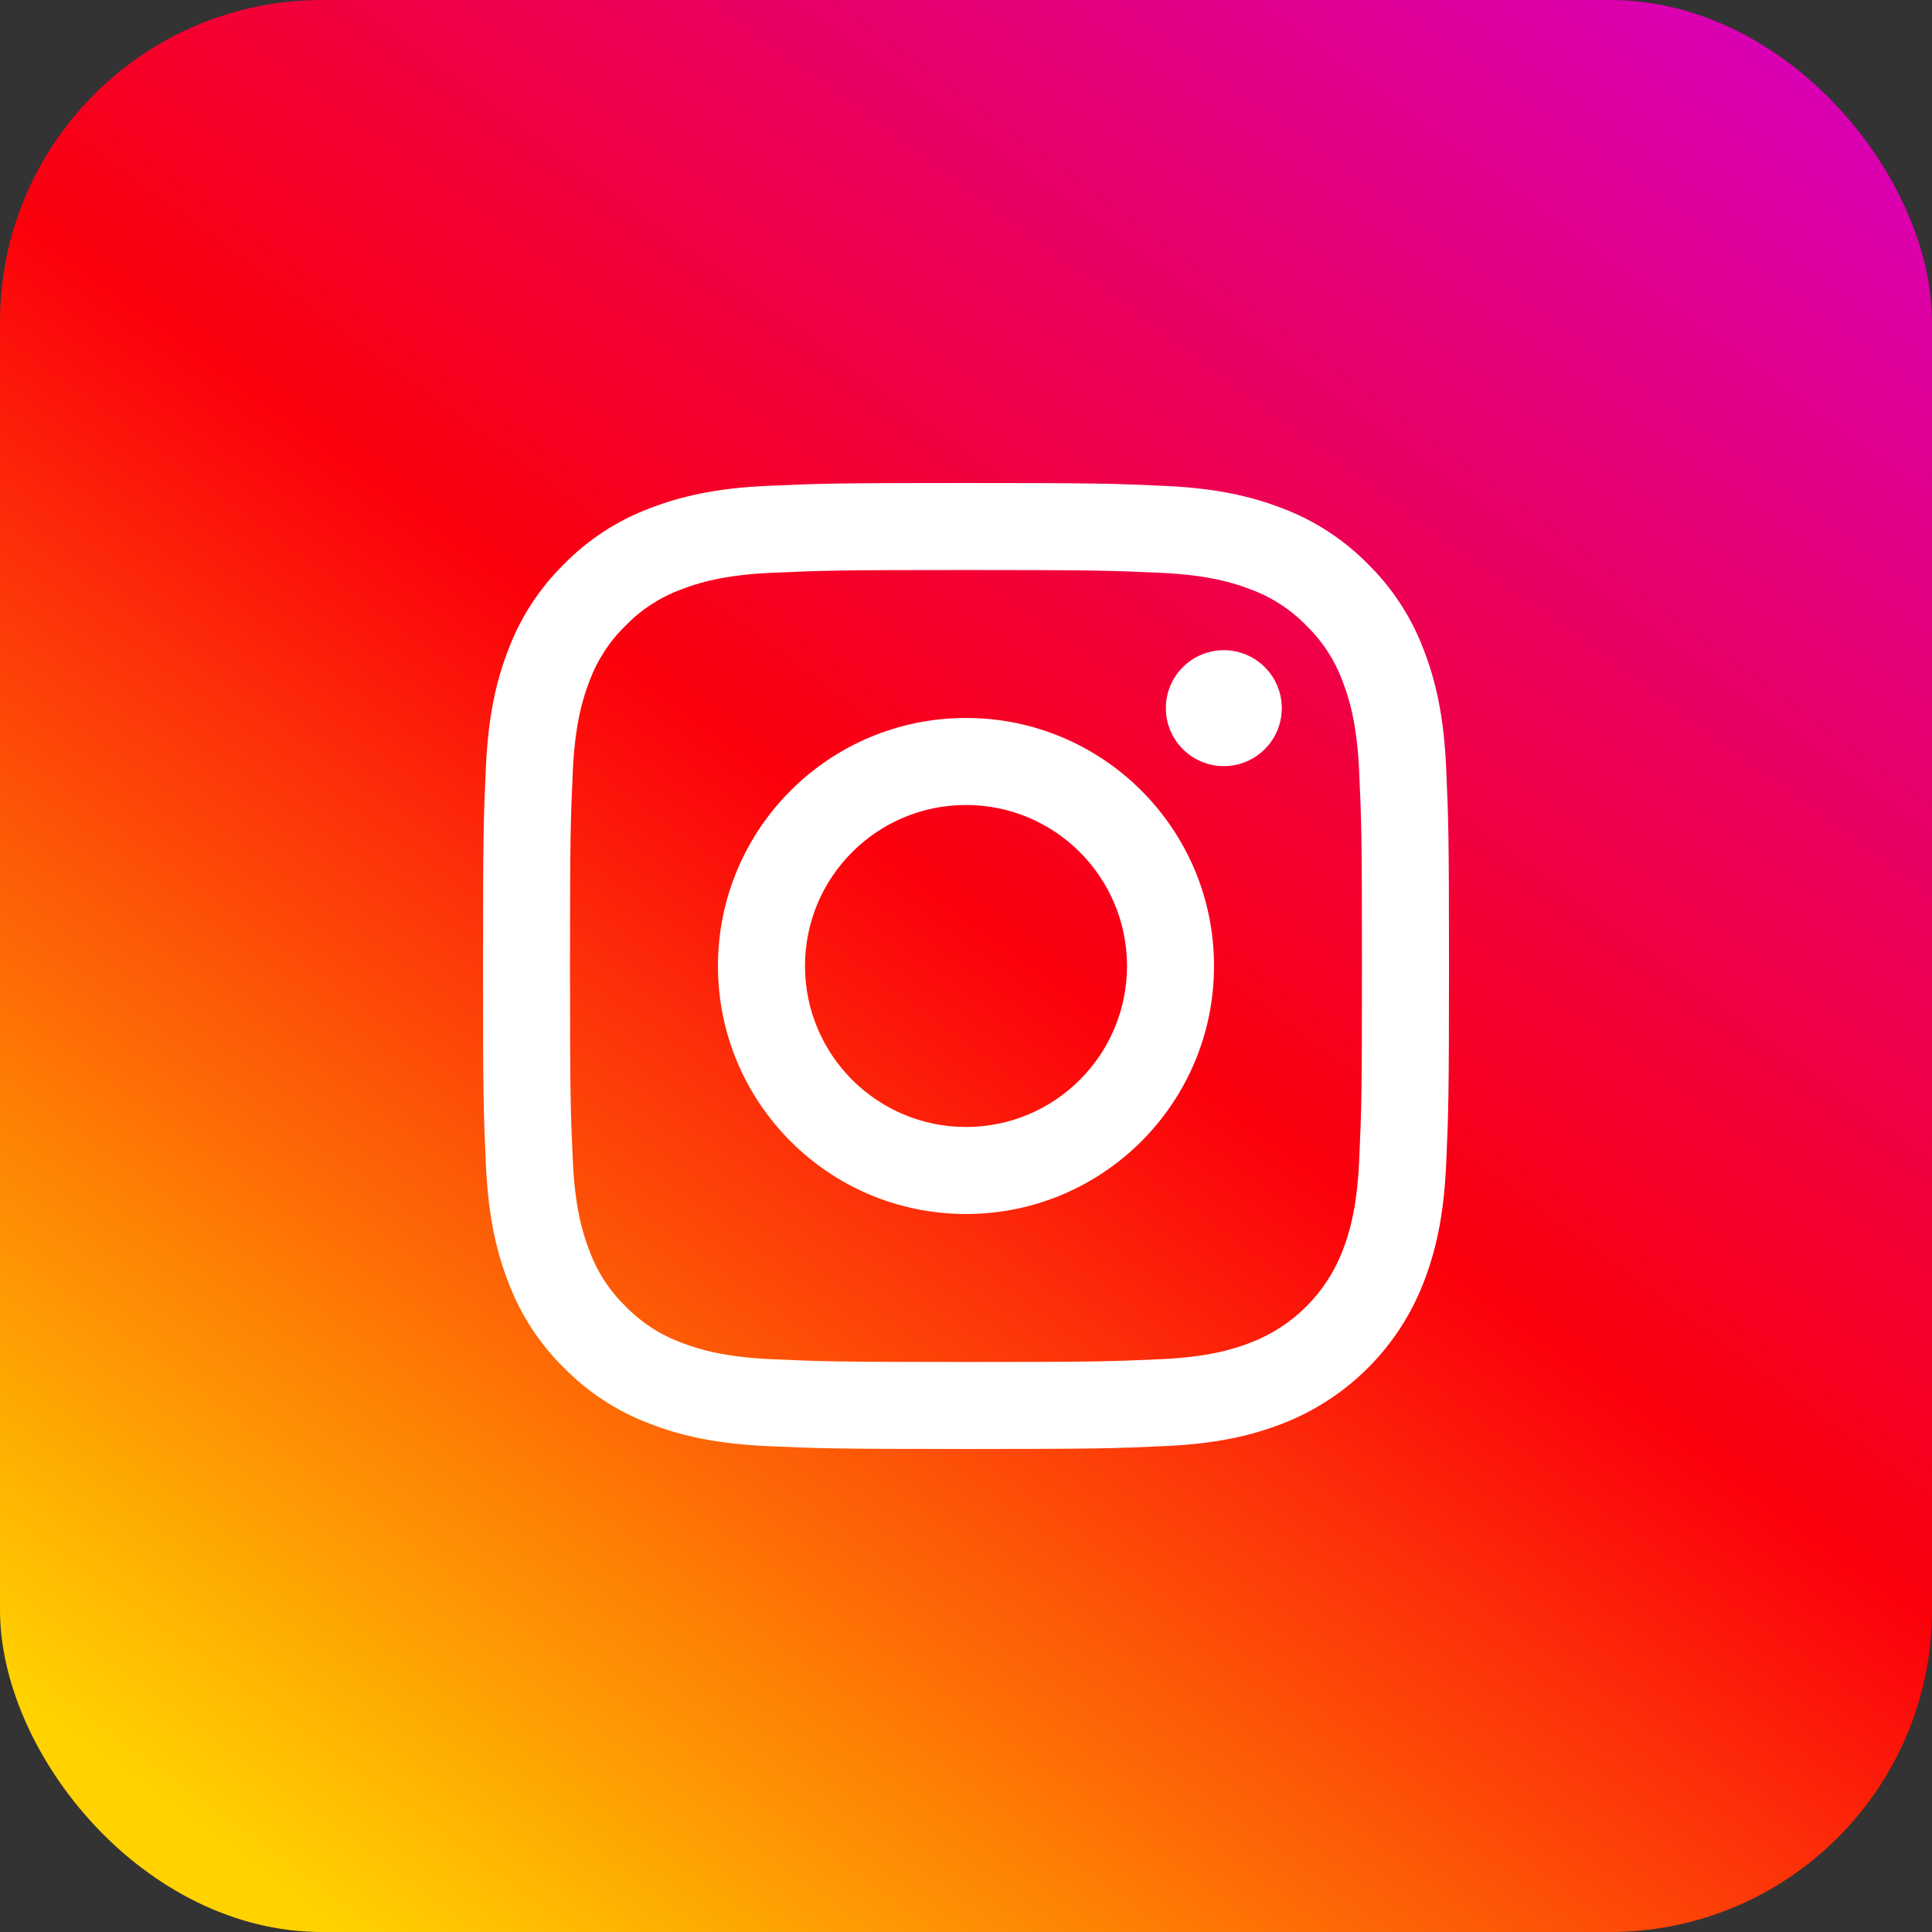<svg width="120" height="120" viewBox="0 0 120 120" fill="none" xmlns="http://www.w3.org/2000/svg">
  <rect x="0" y="0" width="120" height="120" fill="#333333" stroke="none"/>
  <rect width="120" height="120" rx="20" fill="url(#paint0_linear_113_954)"/>
  <g clip-path="url(#clip0_113_954)">
    <path d="M89.82 47.631C89.674 44.438 89.166 42.257 88.425 40.349C87.672 38.347 86.491 36.534 84.965 35.035C83.466 33.509 81.653 32.328 79.651 31.574C77.743 30.833 75.562 30.326 72.369 30.181C69.169 30.035 68.147 30 60 30C51.853 30 50.831 30.035 47.631 30.18C44.438 30.326 42.258 30.834 40.349 31.575C38.347 32.328 36.534 33.509 35.035 35.035C33.509 36.534 32.328 38.347 31.574 40.349C30.833 42.257 30.326 44.438 30.181 47.631C30.035 50.831 30 51.852 30 59.999C30 68.147 30.035 69.169 30.181 72.369C30.327 75.562 30.834 77.743 31.576 79.651C32.329 81.652 33.51 83.466 35.036 84.964C36.534 86.49 38.348 87.671 40.35 88.424C42.258 89.166 44.438 89.673 47.632 89.819C50.831 89.965 51.853 89.999 60.001 89.999C68.148 89.999 69.17 89.965 72.369 89.819C75.563 89.673 77.743 89.166 79.651 88.424C83.681 86.866 86.867 83.681 88.425 79.651C89.167 77.743 89.674 75.562 89.82 72.369C89.965 69.169 90 68.147 90 60C90 51.852 89.965 50.831 89.82 47.631ZM84.419 72.123C84.286 75.048 83.797 76.636 83.387 77.694C82.377 80.31 80.31 82.378 77.693 83.387C76.636 83.798 75.048 84.287 72.123 84.42C68.96 84.564 68.011 84.595 60 84.595C51.989 84.595 51.04 84.564 47.877 84.42C44.952 84.287 43.364 83.798 42.306 83.387C41.004 82.906 39.825 82.139 38.857 81.143C37.861 80.175 37.094 78.997 36.613 77.694C36.202 76.636 35.713 75.048 35.58 72.123C35.436 68.96 35.405 68.011 35.405 60.001C35.405 51.99 35.436 51.041 35.58 47.877C35.714 44.952 36.202 43.364 36.613 42.307C37.094 41.004 37.861 39.825 38.857 38.857C39.825 37.861 41.004 37.094 42.307 36.613C43.364 36.202 44.952 35.714 47.877 35.58C51.041 35.436 51.99 35.405 60 35.405H59.999C68.01 35.405 68.959 35.436 72.123 35.581C75.048 35.714 76.636 36.203 77.693 36.613C78.996 37.094 80.175 37.861 81.142 38.857C82.139 39.825 82.906 41.004 83.386 42.307C83.797 43.364 84.286 44.952 84.419 47.877C84.564 51.041 84.594 51.99 84.594 60C84.594 68.011 84.564 68.959 84.419 72.123Z" fill="white"/>
    <path d="M59.999 44.594C51.492 44.594 44.594 51.491 44.594 59.999C44.594 68.507 51.492 75.404 59.999 75.404C68.508 75.404 75.405 68.507 75.405 59.999C75.405 51.491 68.508 44.594 59.999 44.594ZM59.999 69.999C54.477 69.999 50 65.522 50 59.999C50 54.476 54.477 49.999 60 49.999C65.523 49.999 70 54.476 70 59.999C70 65.522 65.522 69.999 59.999 69.999Z" fill="white"/>
    <path d="M79.614 43.985C79.614 45.973 78.002 47.585 76.014 47.585C74.025 47.585 72.414 45.973 72.414 43.985C72.414 41.997 74.025 40.385 76.014 40.385C78.002 40.385 79.614 41.997 79.614 43.985Z" fill="white"/>
  </g>
  <defs>
    <linearGradient id="paint0_linear_113_954" x1="21" y1="120" x2="109" y2="-2.71598e-06" gradientUnits="userSpaceOnUse">
      <stop stop-color="#FFD200"/>
      <stop offset="0.497" stop-color="#FC000B"/>
      <stop offset="1" stop-color="#D800B8"/>
    </linearGradient>
    <clipPath id="clip0_113_954">
      <rect width="60" height="60" fill="white" transform="translate(30 30)"/>
    </clipPath>
  </defs>
</svg>
